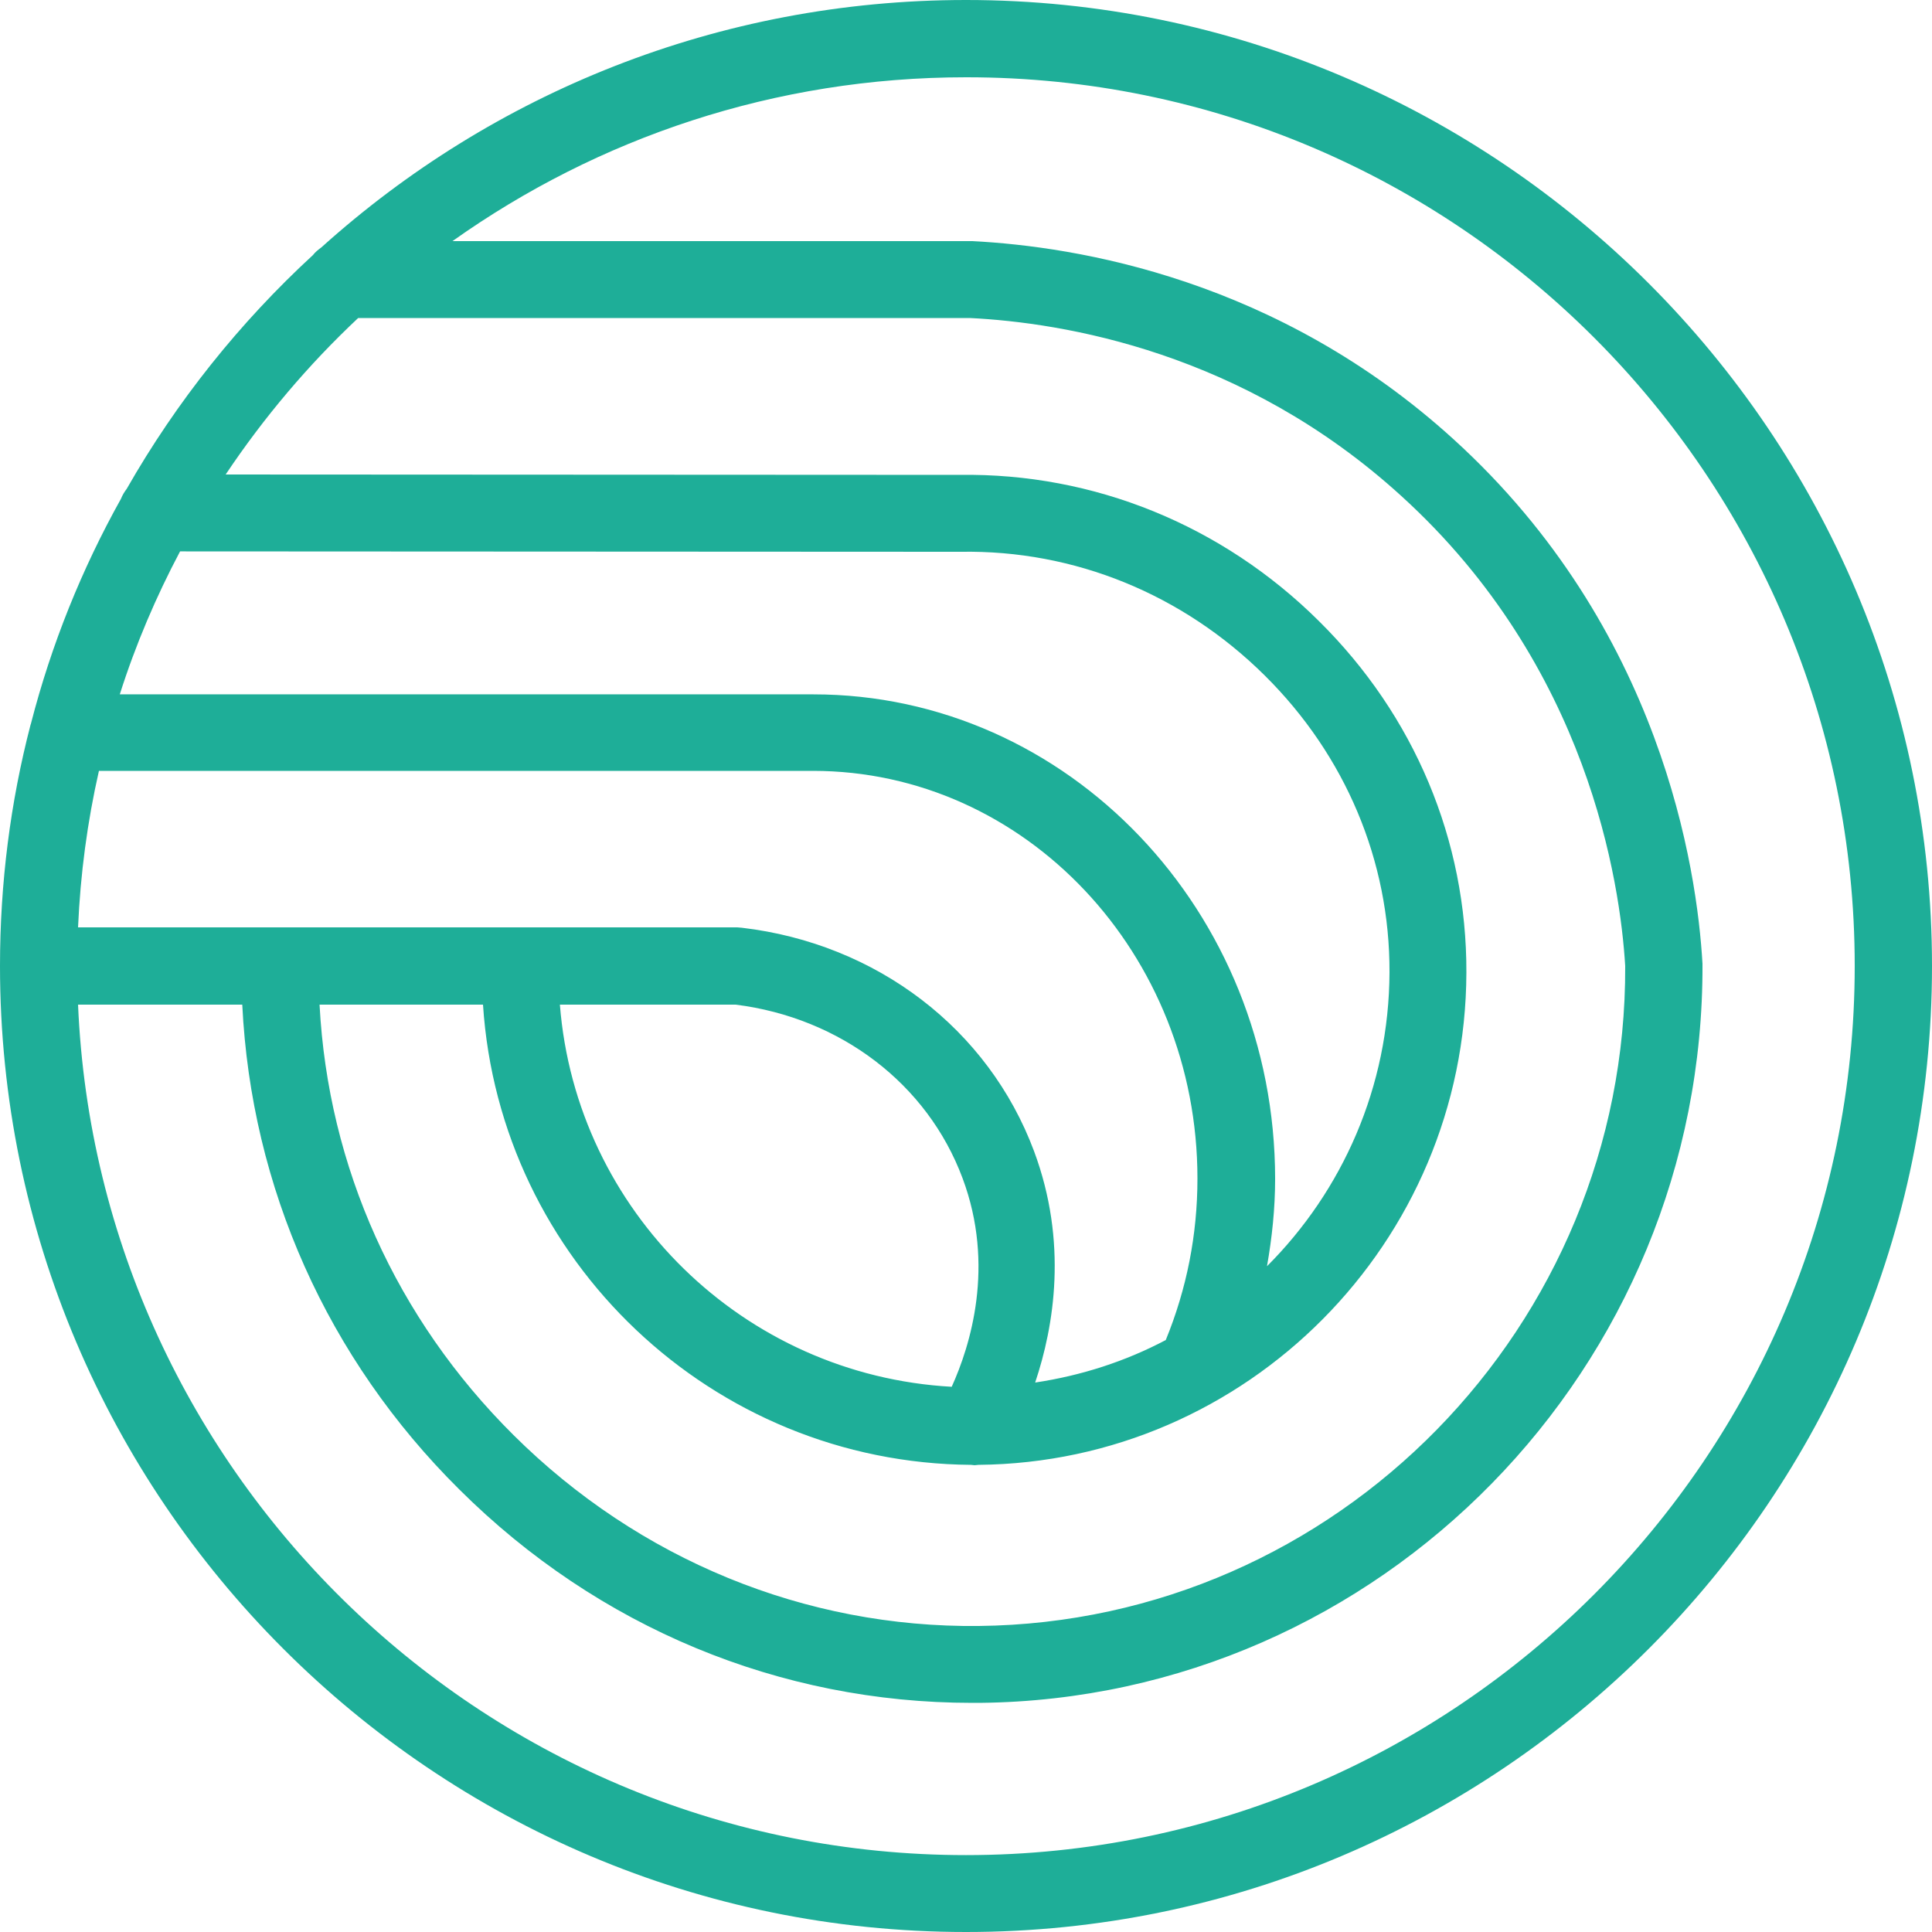 <svg xmlns="http://www.w3.org/2000/svg" xmlns:xlink="http://www.w3.org/1999/xlink" width="1500" zoomAndPan="magnify" viewBox="0 0 1125 1125" height="1500" preserveAspectRatio="xMidYMid meet" version="1.0"><path fill="#1eae98" d="M 562.5 1080.227 C 284.625 1080.227 57.148 860.176 45.449 585 L 141.074 585 C 146.25 691.426 190.574 791.102 267.523 867.375 C 348.301 947.699 454.051 991.574 566.102 991.574 C 567.676 991.574 569.25 991.574 570.602 991.574 C 803.699 989.102 992.477 796.5 991.352 561.145 C 988.199 506.02 967.5 365.852 846.449 255.824 C 743.852 162.449 627.301 143.551 566.102 140.395 L 263.48 140.395 C 348.074 80.324 451.125 45 562.5 45 C 847.801 44.77 1080 276.977 1080 562.5 C 1080 848.02 847.801 1080.227 562.5 1080.227 Z M 326.02 585 L 428.395 585 C 489.375 592.645 540 631.125 560.477 686.02 C 579.602 737.102 564.977 783.676 554.176 807.52 C 432.895 800.77 335.477 705.145 326.02 585 Z M 104.855 321.074 L 559.352 321.301 C 625.727 320.176 688.727 346.051 736.426 393.301 C 783.449 439.875 809.324 501.301 809.102 566.102 C 808.875 632.926 781.645 693.449 737.77 737.324 C 740.699 720.676 742.5 703.801 742.5 686.477 C 742.5 530.77 621.895 404.324 473.625 404.324 L 69.75 404.324 C 78.98 375.301 90.898 347.395 104.855 321.074 Z M 57.605 448.875 L 473.395 448.875 C 596.926 448.875 697.27 555.301 697.27 686.25 C 697.27 719.102 690.977 750.602 678.824 780.301 C 655.426 792.676 629.77 801 602.77 805.051 C 613.801 772.199 621.895 723.375 602.102 670.27 C 575.551 599.176 510.52 549.449 432 540.227 C 431.102 540.227 430.199 540 429.301 540 L 45.449 540 C 46.801 508.949 50.855 478.574 57.605 448.875 Z M 208.574 185.176 L 564.75 185.176 C 618.977 187.875 723.824 204.75 816.074 288.895 C 924.977 387.895 943.426 514.125 946.352 562.5 C 947.25 772.199 778.5 944.551 569.926 946.801 C 469.125 947.926 372.145 908.324 299.023 835.645 C 230.625 767.699 191.023 679.5 186.074 585 L 281.25 585 C 290.926 733.727 414.449 851.852 565.426 852.977 C 566.102 852.977 566.77 853.199 567.449 853.199 C 568.352 853.199 569.02 852.977 569.699 852.977 C 726.074 851.625 853.426 723.602 853.875 566.324 C 854.102 489.375 823.727 416.699 767.926 361.574 C 711.676 305.77 636.977 275.395 558.895 276.52 L 131.398 276.301 C 153.676 243 179.551 212.395 208.574 185.176 Z M 562.5 0 C 418.27 0 286.648 54.449 187.199 144 C 185.398 145.352 183.605 146.699 182.25 148.5 C 139.5 187.875 102.824 233.77 73.801 284.625 C 72.449 286.426 71.324 288.227 70.426 290.477 C 47.699 331.199 29.926 375.074 18 421.426 C 18 421.645 17.773 421.875 17.773 422.102 C 6.074 467.102 0 514.125 0 562.5 C 0 872.551 252.23 1125 562.5 1125 C 872.77 1125 1125 872.551 1125 562.5 C 1125 252.449 872.551 0 562.5 0 " fill-opacity="1" fill-rule="nonzero"/></svg>